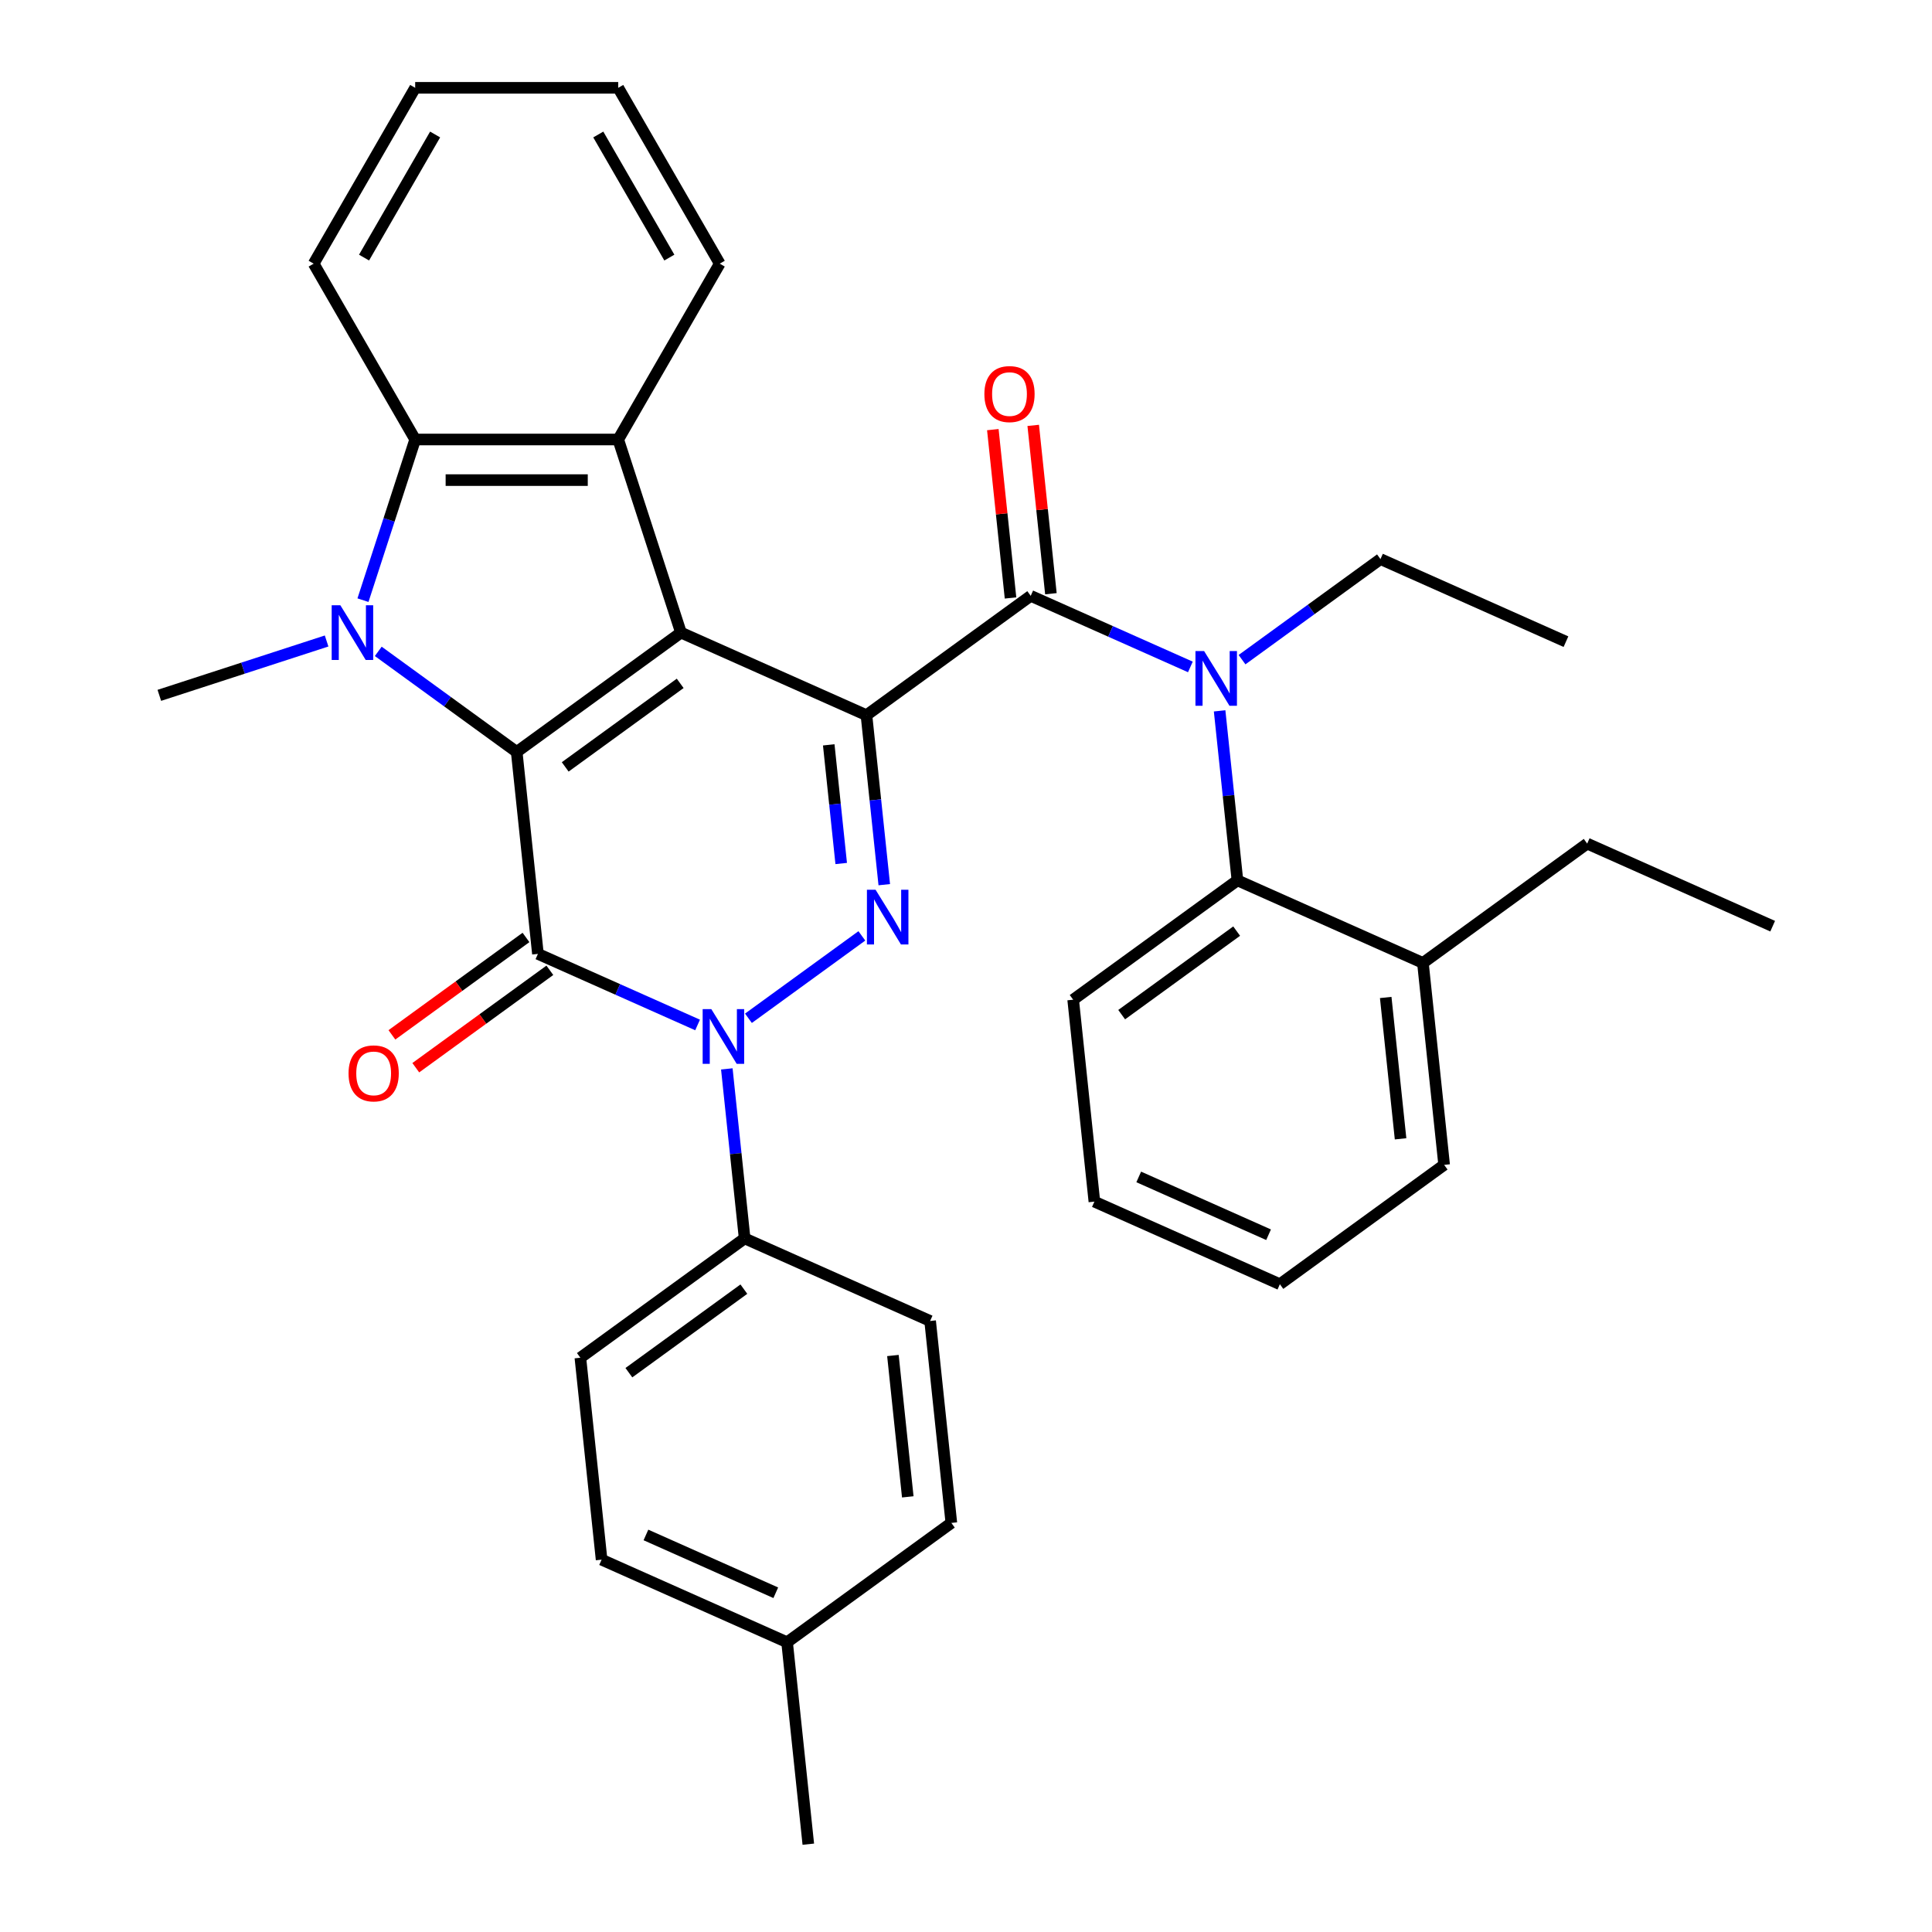 <?xml version='1.0' encoding='iso-8859-1'?>
<svg version='1.1' baseProfile='full'
              xmlns='http://www.w3.org/2000/svg'
                      xmlns:rdkit='http://www.rdkit.org/xml'
                      xmlns:xlink='http://www.w3.org/1999/xlink'
                  xml:space='preserve'
width='1000px' height='1000px' viewBox='0 0 1000 1000'>
<!-- END OF HEADER -->
<rect style='opacity:1.0;fill:#FFFFFF;stroke:none' width='1000' height='1000' x='0' y='0'> </rect>
<path class='bond-2' d='M 448.474,370.18 L 453.085,414.045' style='fill:none;fill-rule:evenodd;stroke:#000000;stroke-width:6px;stroke-linecap:butt;stroke-linejoin:miter;stroke-opacity:1' />
<path class='bond-2' d='M 453.085,414.045 L 457.695,457.911' style='fill:none;fill-rule:evenodd;stroke:#0000FF;stroke-width:6px;stroke-linecap:butt;stroke-linejoin:miter;stroke-opacity:1' />
<path class='bond-2' d='M 428.954,385.536 L 432.181,416.242' style='fill:none;fill-rule:evenodd;stroke:#000000;stroke-width:6px;stroke-linecap:butt;stroke-linejoin:miter;stroke-opacity:1' />
<path class='bond-2' d='M 432.181,416.242 L 435.408,446.948' style='fill:none;fill-rule:evenodd;stroke:#0000FF;stroke-width:6px;stroke-linecap:butt;stroke-linejoin:miter;stroke-opacity:1' />
<path class='bond-5' d='M 448.474,370.18 L 533.497,308.407' style='fill:none;fill-rule:evenodd;stroke:#000000;stroke-width:6px;stroke-linecap:butt;stroke-linejoin:miter;stroke-opacity:1' />
<path class='bond-37' d='M 448.474,370.18 L 352.466,327.434' style='fill:none;fill-rule:evenodd;stroke:#000000;stroke-width:6px;stroke-linecap:butt;stroke-linejoin:miter;stroke-opacity:1' />
<path class='bond-0' d='M 352.466,327.434 L 267.443,389.207' style='fill:none;fill-rule:evenodd;stroke:#000000;stroke-width:6px;stroke-linecap:butt;stroke-linejoin:miter;stroke-opacity:1' />
<path class='bond-0' d='M 352.067,353.704 L 292.551,396.945' style='fill:none;fill-rule:evenodd;stroke:#000000;stroke-width:6px;stroke-linecap:butt;stroke-linejoin:miter;stroke-opacity:1' />
<path class='bond-6' d='M 352.466,327.434 L 319.99,227.483' style='fill:none;fill-rule:evenodd;stroke:#000000;stroke-width:6px;stroke-linecap:butt;stroke-linejoin:miter;stroke-opacity:1' />
<path class='bond-4' d='M 267.443,389.207 L 231.615,363.176' style='fill:none;fill-rule:evenodd;stroke:#000000;stroke-width:6px;stroke-linecap:butt;stroke-linejoin:miter;stroke-opacity:1' />
<path class='bond-4' d='M 231.615,363.176 L 195.787,337.146' style='fill:none;fill-rule:evenodd;stroke:#0000FF;stroke-width:6px;stroke-linecap:butt;stroke-linejoin:miter;stroke-opacity:1' />
<path class='bond-31' d='M 267.443,389.207 L 278.428,493.725' style='fill:none;fill-rule:evenodd;stroke:#000000;stroke-width:6px;stroke-linecap:butt;stroke-linejoin:miter;stroke-opacity:1' />
<path class='bond-1' d='M 278.428,493.725 L 319.749,512.122' style='fill:none;fill-rule:evenodd;stroke:#000000;stroke-width:6px;stroke-linecap:butt;stroke-linejoin:miter;stroke-opacity:1' />
<path class='bond-1' d='M 319.749,512.122 L 361.069,530.52' style='fill:none;fill-rule:evenodd;stroke:#0000FF;stroke-width:6px;stroke-linecap:butt;stroke-linejoin:miter;stroke-opacity:1' />
<path class='bond-11' d='M 272.251,485.223 L 237.553,510.433' style='fill:none;fill-rule:evenodd;stroke:#000000;stroke-width:6px;stroke-linecap:butt;stroke-linejoin:miter;stroke-opacity:1' />
<path class='bond-11' d='M 237.553,510.433 L 202.855,535.642' style='fill:none;fill-rule:evenodd;stroke:#FF0000;stroke-width:6px;stroke-linecap:butt;stroke-linejoin:miter;stroke-opacity:1' />
<path class='bond-11' d='M 284.605,502.228 L 249.907,527.437' style='fill:none;fill-rule:evenodd;stroke:#000000;stroke-width:6px;stroke-linecap:butt;stroke-linejoin:miter;stroke-opacity:1' />
<path class='bond-11' d='M 249.907,527.437 L 215.21,552.647' style='fill:none;fill-rule:evenodd;stroke:#FF0000;stroke-width:6px;stroke-linecap:butt;stroke-linejoin:miter;stroke-opacity:1' />
<path class='bond-3' d='M 446.092,484.41 L 387.391,527.059' style='fill:none;fill-rule:evenodd;stroke:#0000FF;stroke-width:6px;stroke-linecap:butt;stroke-linejoin:miter;stroke-opacity:1' />
<path class='bond-10' d='M 376.201,553.258 L 380.811,597.124' style='fill:none;fill-rule:evenodd;stroke:#0000FF;stroke-width:6px;stroke-linecap:butt;stroke-linejoin:miter;stroke-opacity:1' />
<path class='bond-10' d='M 380.811,597.124 L 385.422,640.99' style='fill:none;fill-rule:evenodd;stroke:#000000;stroke-width:6px;stroke-linecap:butt;stroke-linejoin:miter;stroke-opacity:1' />
<path class='bond-16' d='M 169.052,331.777 L 125.761,345.843' style='fill:none;fill-rule:evenodd;stroke:#0000FF;stroke-width:6px;stroke-linecap:butt;stroke-linejoin:miter;stroke-opacity:1' />
<path class='bond-16' d='M 125.761,345.843 L 82.469,359.91' style='fill:none;fill-rule:evenodd;stroke:#000000;stroke-width:6px;stroke-linecap:butt;stroke-linejoin:miter;stroke-opacity:1' />
<path class='bond-32' d='M 187.874,310.647 L 201.385,269.065' style='fill:none;fill-rule:evenodd;stroke:#0000FF;stroke-width:6px;stroke-linecap:butt;stroke-linejoin:miter;stroke-opacity:1' />
<path class='bond-32' d='M 201.385,269.065 L 214.896,227.483' style='fill:none;fill-rule:evenodd;stroke:#000000;stroke-width:6px;stroke-linecap:butt;stroke-linejoin:miter;stroke-opacity:1' />
<path class='bond-8' d='M 533.497,308.407 L 574.818,326.804' style='fill:none;fill-rule:evenodd;stroke:#000000;stroke-width:6px;stroke-linecap:butt;stroke-linejoin:miter;stroke-opacity:1' />
<path class='bond-8' d='M 574.818,326.804 L 616.138,345.201' style='fill:none;fill-rule:evenodd;stroke:#0000FF;stroke-width:6px;stroke-linecap:butt;stroke-linejoin:miter;stroke-opacity:1' />
<path class='bond-12' d='M 543.949,307.308 L 539.37,263.743' style='fill:none;fill-rule:evenodd;stroke:#000000;stroke-width:6px;stroke-linecap:butt;stroke-linejoin:miter;stroke-opacity:1' />
<path class='bond-12' d='M 539.37,263.743 L 534.791,220.177' style='fill:none;fill-rule:evenodd;stroke:#FF0000;stroke-width:6px;stroke-linecap:butt;stroke-linejoin:miter;stroke-opacity:1' />
<path class='bond-12' d='M 523.045,309.505 L 518.467,265.94' style='fill:none;fill-rule:evenodd;stroke:#000000;stroke-width:6px;stroke-linecap:butt;stroke-linejoin:miter;stroke-opacity:1' />
<path class='bond-12' d='M 518.467,265.94 L 513.888,222.374' style='fill:none;fill-rule:evenodd;stroke:#FF0000;stroke-width:6px;stroke-linecap:butt;stroke-linejoin:miter;stroke-opacity:1' />
<path class='bond-7' d='M 319.99,227.483 L 214.896,227.483' style='fill:none;fill-rule:evenodd;stroke:#000000;stroke-width:6px;stroke-linecap:butt;stroke-linejoin:miter;stroke-opacity:1' />
<path class='bond-7' d='M 304.226,248.502 L 230.66,248.502' style='fill:none;fill-rule:evenodd;stroke:#000000;stroke-width:6px;stroke-linecap:butt;stroke-linejoin:miter;stroke-opacity:1' />
<path class='bond-17' d='M 319.99,227.483 L 372.537,136.469' style='fill:none;fill-rule:evenodd;stroke:#000000;stroke-width:6px;stroke-linecap:butt;stroke-linejoin:miter;stroke-opacity:1' />
<path class='bond-22' d='M 214.896,227.483 L 162.348,136.469' style='fill:none;fill-rule:evenodd;stroke:#000000;stroke-width:6px;stroke-linecap:butt;stroke-linejoin:miter;stroke-opacity:1' />
<path class='bond-9' d='M 631.27,367.94 L 635.881,411.805' style='fill:none;fill-rule:evenodd;stroke:#0000FF;stroke-width:6px;stroke-linecap:butt;stroke-linejoin:miter;stroke-opacity:1' />
<path class='bond-9' d='M 635.881,411.805 L 640.491,455.671' style='fill:none;fill-rule:evenodd;stroke:#000000;stroke-width:6px;stroke-linecap:butt;stroke-linejoin:miter;stroke-opacity:1' />
<path class='bond-23' d='M 642.873,341.44 L 678.701,315.41' style='fill:none;fill-rule:evenodd;stroke:#0000FF;stroke-width:6px;stroke-linecap:butt;stroke-linejoin:miter;stroke-opacity:1' />
<path class='bond-23' d='M 678.701,315.41 L 714.529,289.38' style='fill:none;fill-rule:evenodd;stroke:#000000;stroke-width:6px;stroke-linecap:butt;stroke-linejoin:miter;stroke-opacity:1' />
<path class='bond-13' d='M 640.491,455.671 L 555.468,517.444' style='fill:none;fill-rule:evenodd;stroke:#000000;stroke-width:6px;stroke-linecap:butt;stroke-linejoin:miter;stroke-opacity:1' />
<path class='bond-13' d='M 640.092,481.942 L 580.576,525.183' style='fill:none;fill-rule:evenodd;stroke:#000000;stroke-width:6px;stroke-linecap:butt;stroke-linejoin:miter;stroke-opacity:1' />
<path class='bond-24' d='M 640.491,455.671 L 736.5,498.417' style='fill:none;fill-rule:evenodd;stroke:#000000;stroke-width:6px;stroke-linecap:butt;stroke-linejoin:miter;stroke-opacity:1' />
<path class='bond-14' d='M 385.422,640.99 L 300.399,702.763' style='fill:none;fill-rule:evenodd;stroke:#000000;stroke-width:6px;stroke-linecap:butt;stroke-linejoin:miter;stroke-opacity:1' />
<path class='bond-14' d='M 385.023,667.26 L 325.507,710.501' style='fill:none;fill-rule:evenodd;stroke:#000000;stroke-width:6px;stroke-linecap:butt;stroke-linejoin:miter;stroke-opacity:1' />
<path class='bond-15' d='M 385.422,640.99 L 481.43,683.735' style='fill:none;fill-rule:evenodd;stroke:#000000;stroke-width:6px;stroke-linecap:butt;stroke-linejoin:miter;stroke-opacity:1' />
<path class='bond-18' d='M 555.468,517.444 L 566.453,621.962' style='fill:none;fill-rule:evenodd;stroke:#000000;stroke-width:6px;stroke-linecap:butt;stroke-linejoin:miter;stroke-opacity:1' />
<path class='bond-19' d='M 300.399,702.763 L 311.384,807.281' style='fill:none;fill-rule:evenodd;stroke:#000000;stroke-width:6px;stroke-linecap:butt;stroke-linejoin:miter;stroke-opacity:1' />
<path class='bond-20' d='M 481.43,683.735 L 492.416,788.254' style='fill:none;fill-rule:evenodd;stroke:#000000;stroke-width:6px;stroke-linecap:butt;stroke-linejoin:miter;stroke-opacity:1' />
<path class='bond-20' d='M 462.174,701.61 L 469.864,774.773' style='fill:none;fill-rule:evenodd;stroke:#000000;stroke-width:6px;stroke-linecap:butt;stroke-linejoin:miter;stroke-opacity:1' />
<path class='bond-29' d='M 372.537,136.469 L 319.99,45.455' style='fill:none;fill-rule:evenodd;stroke:#000000;stroke-width:6px;stroke-linecap:butt;stroke-linejoin:miter;stroke-opacity:1' />
<path class='bond-29' d='M 346.452,133.326 L 309.669,69.616' style='fill:none;fill-rule:evenodd;stroke:#000000;stroke-width:6px;stroke-linecap:butt;stroke-linejoin:miter;stroke-opacity:1' />
<path class='bond-34' d='M 566.453,621.962 L 662.462,664.708' style='fill:none;fill-rule:evenodd;stroke:#000000;stroke-width:6px;stroke-linecap:butt;stroke-linejoin:miter;stroke-opacity:1' />
<path class='bond-34' d='M 589.404,609.173 L 656.61,639.095' style='fill:none;fill-rule:evenodd;stroke:#000000;stroke-width:6px;stroke-linecap:butt;stroke-linejoin:miter;stroke-opacity:1' />
<path class='bond-35' d='M 311.384,807.281 L 407.393,850.027' style='fill:none;fill-rule:evenodd;stroke:#000000;stroke-width:6px;stroke-linecap:butt;stroke-linejoin:miter;stroke-opacity:1' />
<path class='bond-35' d='M 334.334,794.491 L 401.54,824.413' style='fill:none;fill-rule:evenodd;stroke:#000000;stroke-width:6px;stroke-linecap:butt;stroke-linejoin:miter;stroke-opacity:1' />
<path class='bond-21' d='M 492.416,788.254 L 407.393,850.027' style='fill:none;fill-rule:evenodd;stroke:#000000;stroke-width:6px;stroke-linecap:butt;stroke-linejoin:miter;stroke-opacity:1' />
<path class='bond-27' d='M 407.393,850.027 L 418.378,954.545' style='fill:none;fill-rule:evenodd;stroke:#000000;stroke-width:6px;stroke-linecap:butt;stroke-linejoin:miter;stroke-opacity:1' />
<path class='bond-33' d='M 162.348,136.469 L 214.896,45.455' style='fill:none;fill-rule:evenodd;stroke:#000000;stroke-width:6px;stroke-linecap:butt;stroke-linejoin:miter;stroke-opacity:1' />
<path class='bond-33' d='M 188.433,133.326 L 225.216,69.616' style='fill:none;fill-rule:evenodd;stroke:#000000;stroke-width:6px;stroke-linecap:butt;stroke-linejoin:miter;stroke-opacity:1' />
<path class='bond-28' d='M 714.529,289.38 L 810.537,332.125' style='fill:none;fill-rule:evenodd;stroke:#000000;stroke-width:6px;stroke-linecap:butt;stroke-linejoin:miter;stroke-opacity:1' />
<path class='bond-25' d='M 736.5,498.417 L 747.485,602.935' style='fill:none;fill-rule:evenodd;stroke:#000000;stroke-width:6px;stroke-linecap:butt;stroke-linejoin:miter;stroke-opacity:1' />
<path class='bond-25' d='M 717.244,516.292 L 724.933,589.455' style='fill:none;fill-rule:evenodd;stroke:#000000;stroke-width:6px;stroke-linecap:butt;stroke-linejoin:miter;stroke-opacity:1' />
<path class='bond-36' d='M 736.5,498.417 L 821.523,436.644' style='fill:none;fill-rule:evenodd;stroke:#000000;stroke-width:6px;stroke-linecap:butt;stroke-linejoin:miter;stroke-opacity:1' />
<path class='bond-26' d='M 747.485,602.935 L 662.462,664.708' style='fill:none;fill-rule:evenodd;stroke:#000000;stroke-width:6px;stroke-linecap:butt;stroke-linejoin:miter;stroke-opacity:1' />
<path class='bond-30' d='M 319.99,45.455 L 214.896,45.455' style='fill:none;fill-rule:evenodd;stroke:#000000;stroke-width:6px;stroke-linecap:butt;stroke-linejoin:miter;stroke-opacity:1' />
<path class='bond-38' d='M 821.523,436.644 L 917.531,479.39' style='fill:none;fill-rule:evenodd;stroke:#000000;stroke-width:6px;stroke-linecap:butt;stroke-linejoin:miter;stroke-opacity:1' />
<path  class='atom-4' d='M 453.2 460.538
L 462.48 475.538
Q 463.4 477.018, 464.88 479.698
Q 466.36 482.378, 466.44 482.538
L 466.44 460.538
L 470.2 460.538
L 470.2 488.858
L 466.32 488.858
L 456.36 472.458
Q 455.2 470.538, 453.96 468.338
Q 452.76 466.138, 452.4 465.458
L 452.4 488.858
L 448.72 488.858
L 448.72 460.538
L 453.2 460.538
' fill='#0000FF'/>
<path  class='atom-5' d='M 368.176 522.311
L 377.456 537.311
Q 378.376 538.791, 379.856 541.471
Q 381.336 544.151, 381.416 544.311
L 381.416 522.311
L 385.176 522.311
L 385.176 550.631
L 381.296 550.631
L 371.336 534.231
Q 370.176 532.311, 368.936 530.111
Q 367.736 527.911, 367.376 527.231
L 367.376 550.631
L 363.696 550.631
L 363.696 522.311
L 368.176 522.311
' fill='#0000FF'/>
<path  class='atom-6' d='M 176.16 313.274
L 185.44 328.274
Q 186.36 329.754, 187.84 332.434
Q 189.32 335.114, 189.4 335.274
L 189.4 313.274
L 193.16 313.274
L 193.16 341.594
L 189.28 341.594
L 179.32 325.194
Q 178.16 323.274, 176.92 321.074
Q 175.72 318.874, 175.36 318.194
L 175.36 341.594
L 171.68 341.594
L 171.68 313.274
L 176.16 313.274
' fill='#0000FF'/>
<path  class='atom-10' d='M 623.246 336.992
L 632.526 351.992
Q 633.446 353.472, 634.926 356.152
Q 636.406 358.832, 636.486 358.992
L 636.486 336.992
L 640.246 336.992
L 640.246 365.312
L 636.366 365.312
L 626.406 348.912
Q 625.246 346.992, 624.006 344.792
Q 622.806 342.592, 622.446 341.912
L 622.446 365.312
L 618.766 365.312
L 618.766 336.992
L 623.246 336.992
' fill='#0000FF'/>
<path  class='atom-13' d='M 180.405 555.578
Q 180.405 548.778, 183.765 544.978
Q 187.125 541.178, 193.405 541.178
Q 199.685 541.178, 203.045 544.978
Q 206.405 548.778, 206.405 555.578
Q 206.405 562.458, 203.005 566.378
Q 199.605 570.258, 193.405 570.258
Q 187.165 570.258, 183.765 566.378
Q 180.405 562.498, 180.405 555.578
M 193.405 567.058
Q 197.725 567.058, 200.045 564.178
Q 202.405 561.258, 202.405 555.578
Q 202.405 550.018, 200.045 547.218
Q 197.725 544.378, 193.405 544.378
Q 189.085 544.378, 186.725 547.178
Q 184.405 549.978, 184.405 555.578
Q 184.405 561.298, 186.725 564.178
Q 189.085 567.058, 193.405 567.058
' fill='#FF0000'/>
<path  class='atom-14' d='M 509.512 203.968
Q 509.512 197.168, 512.872 193.368
Q 516.232 189.568, 522.512 189.568
Q 528.792 189.568, 532.152 193.368
Q 535.512 197.168, 535.512 203.968
Q 535.512 210.848, 532.112 214.768
Q 528.712 218.648, 522.512 218.648
Q 516.272 218.648, 512.872 214.768
Q 509.512 210.888, 509.512 203.968
M 522.512 215.448
Q 526.832 215.448, 529.152 212.568
Q 531.512 209.648, 531.512 203.968
Q 531.512 198.408, 529.152 195.608
Q 526.832 192.768, 522.512 192.768
Q 518.192 192.768, 515.832 195.568
Q 513.512 198.368, 513.512 203.968
Q 513.512 209.688, 515.832 212.568
Q 518.192 215.448, 522.512 215.448
' fill='#FF0000'/>
</svg>
